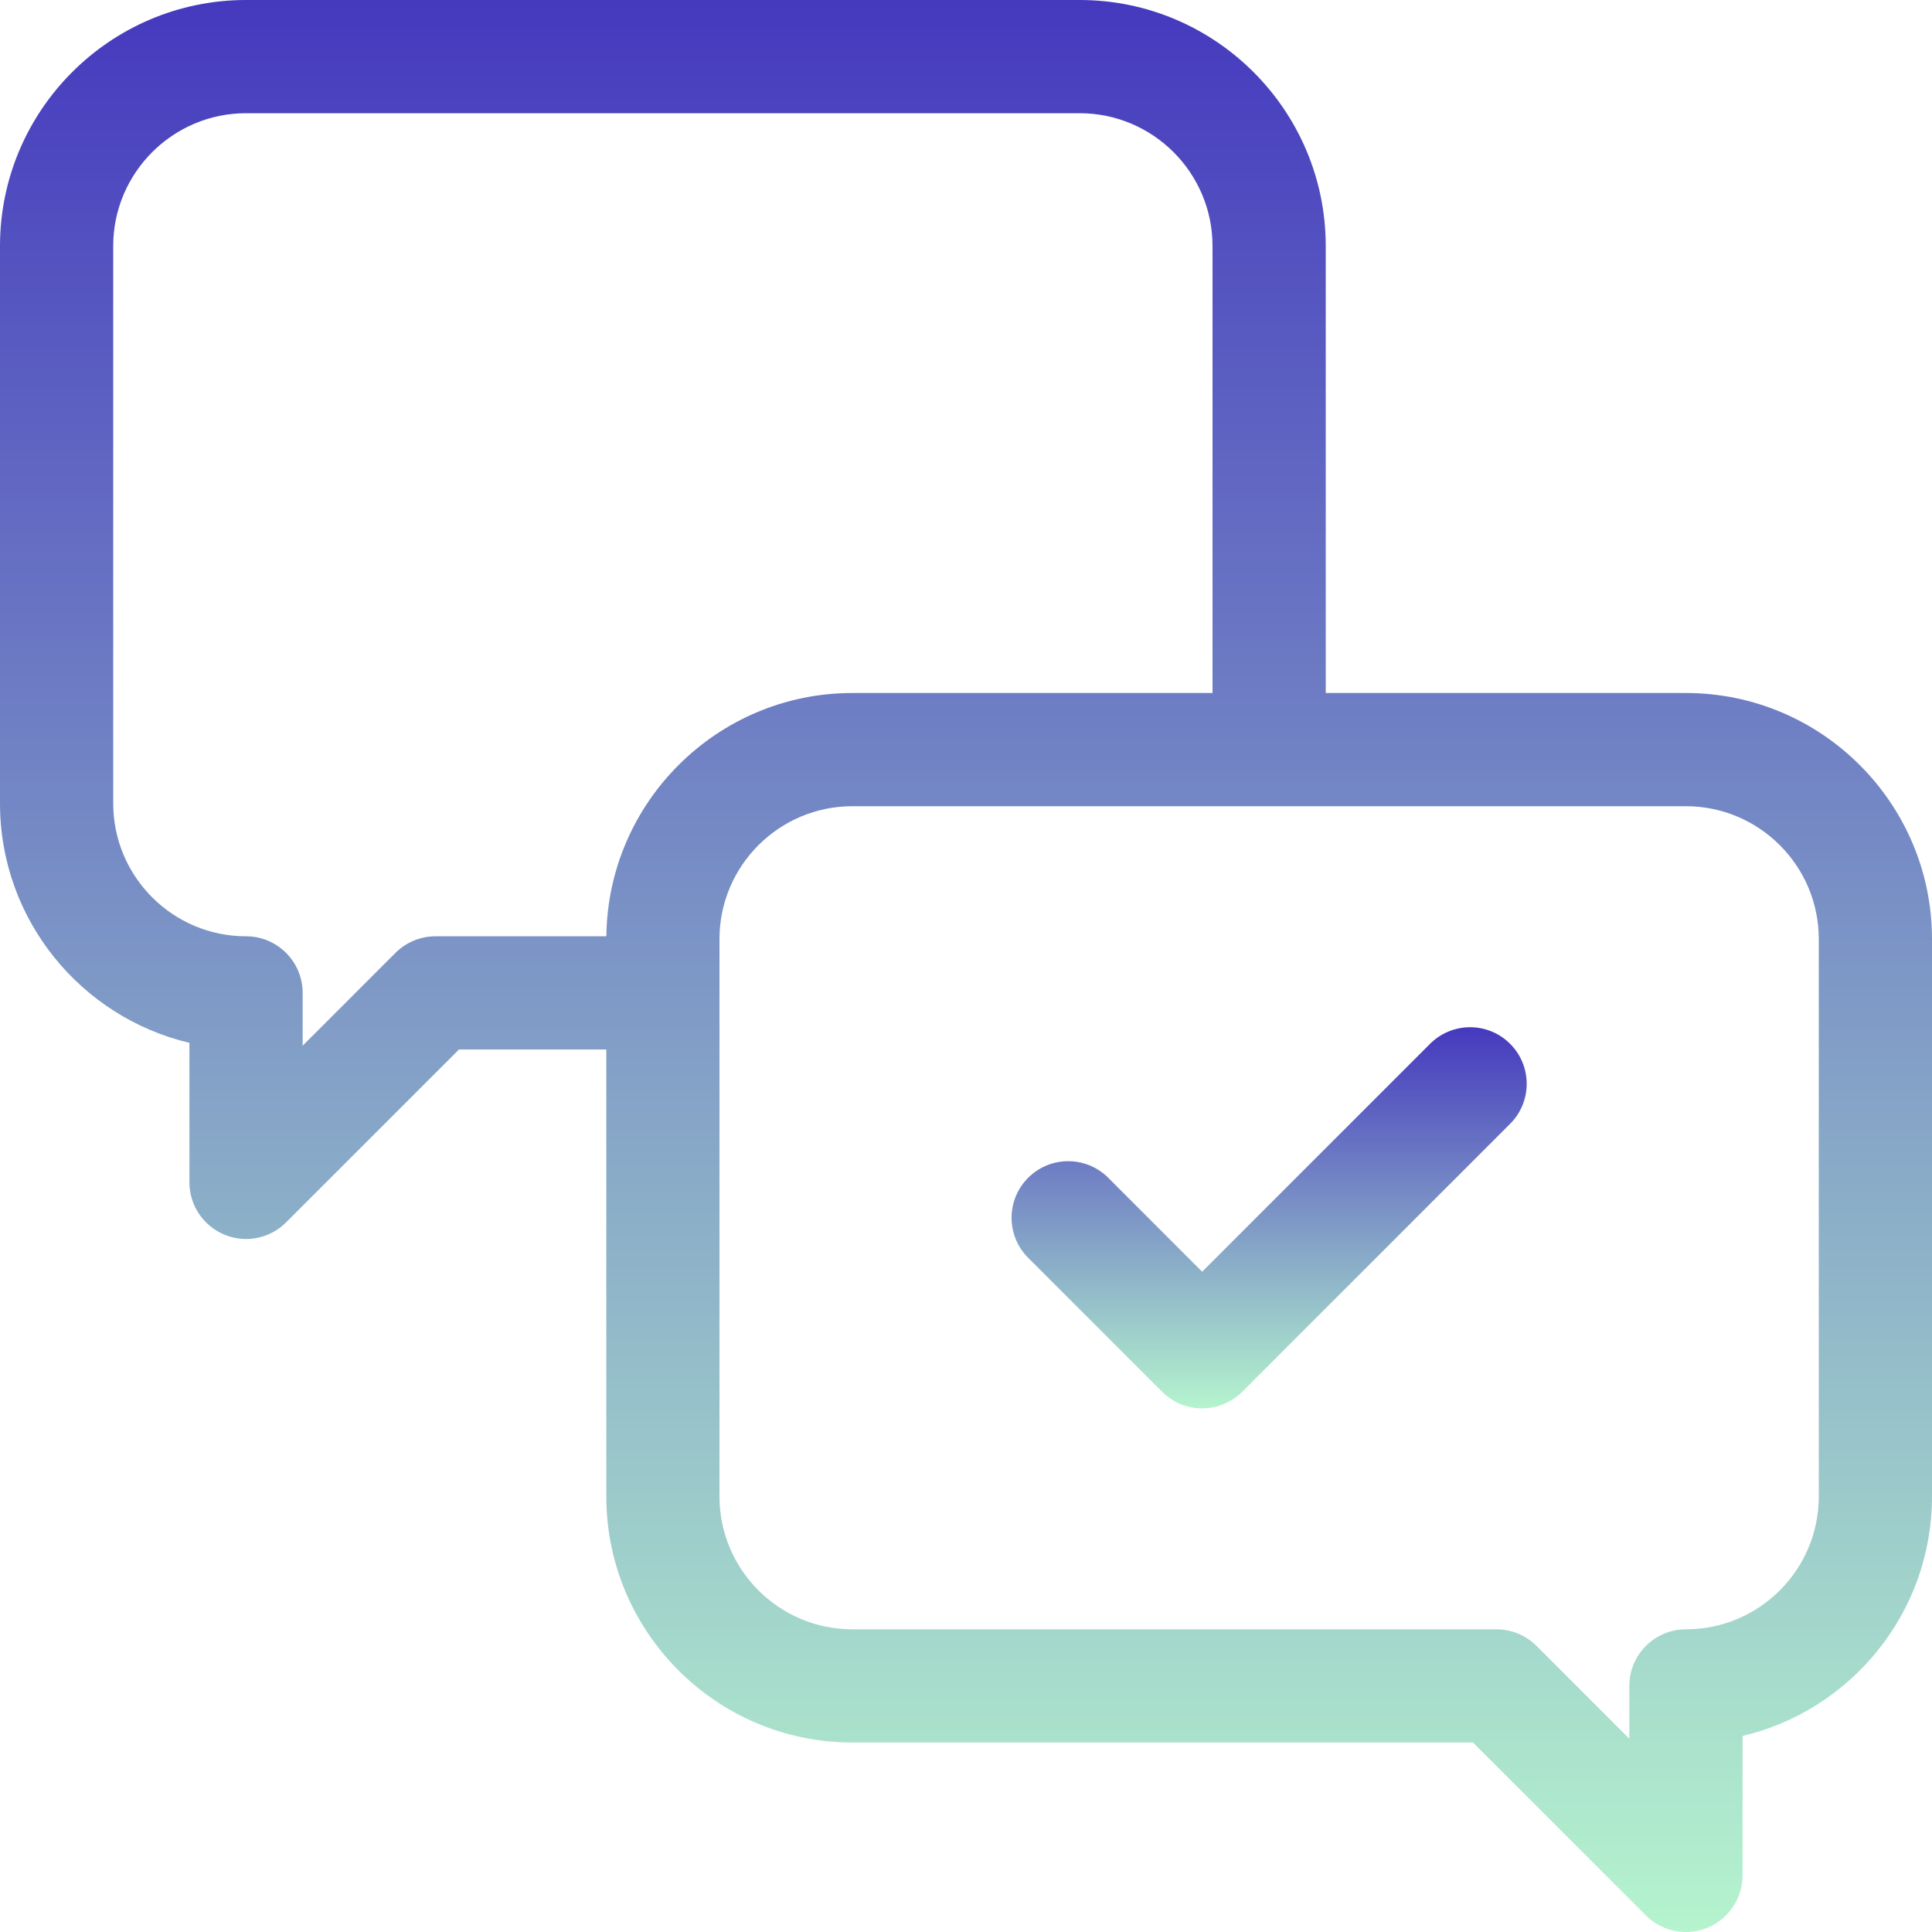 <svg width="40" height="40" viewBox="0 0 40 40" fill="none" xmlns="http://www.w3.org/2000/svg">
<g clip-path="url(#clip0_18294_23884)">
<path d="M29.608 21.611L24.889 26.33L22.944 24.384C22.486 23.927 21.744 23.927 21.287 24.385C20.829 24.842 20.829 25.584 21.287 26.042L24.061 28.816C24.289 29.044 24.589 29.159 24.889 29.159C25.189 29.159 25.489 29.044 25.718 28.816L31.265 23.268C31.723 22.811 31.723 22.068 31.265 21.611C30.808 21.153 30.066 21.153 29.608 21.611Z" fill="url(#paint0_linear_18294_23884)"/>
<path d="M34.906 14.348H27.448V5.094C27.448 2.285 25.162 0 22.353 0H5.094C2.285 0 0 2.285 0 5.094V16.634C0 19.04 1.677 21.061 3.922 21.591V24.48C3.922 24.954 4.208 25.381 4.646 25.562C4.791 25.623 4.943 25.652 5.094 25.652C5.399 25.652 5.699 25.532 5.923 25.308L9.502 21.729H12.553V30.983C12.553 33.792 14.838 36.077 17.646 36.077H30.498L34.077 39.657C34.301 39.881 34.601 40 34.906 40C35.057 40 35.209 39.971 35.354 39.911C35.792 39.729 36.078 39.302 36.078 38.828V35.941C38.324 35.411 40 33.389 40 30.983V19.443C40 16.634 37.715 14.348 34.906 14.348ZM9.017 19.385C8.706 19.385 8.408 19.509 8.188 19.728L6.266 21.65V20.557C6.266 19.91 5.741 19.385 5.094 19.385C3.578 19.385 2.344 18.151 2.344 16.634V5.094C2.344 3.578 3.578 2.344 5.094 2.344H22.353C23.87 2.344 25.104 3.578 25.104 5.094V14.348H17.646C14.857 14.348 12.585 16.603 12.554 19.385H9.017ZM37.656 30.983C37.656 32.5 36.422 33.733 34.906 33.733C34.258 33.733 33.734 34.258 33.734 34.905V35.999L31.812 34.077C31.592 33.857 31.294 33.733 30.983 33.733H17.646C16.13 33.733 14.896 32.5 14.896 30.983V19.443C14.896 17.926 16.13 16.692 17.646 16.692H34.906C36.422 16.692 37.656 17.926 37.656 19.443V30.983Z" fill="url(#paint1_linear_18294_23884)"/>
</g>
<defs>
<linearGradient id="paint0_linear_18294_23884" x1="26.276" y1="21.268" x2="26.276" y2="29.159" gradientUnits="userSpaceOnUse">
<stop stop-color="#4539BE"/>
<stop offset="1" stop-color="#B5F4CE"/>
</linearGradient>
<linearGradient id="paint1_linear_18294_23884" x1="20" y1="0" x2="20" y2="40" gradientUnits="userSpaceOnUse">
<stop stop-color="#4539BE"/>
<stop offset="1" stop-color="#B5F4CE"/>
</linearGradient>
<clipPath id="clip0_18294_23884">
<rect width="40" height="40" fill="white"/>
</clipPath>
</defs>
</svg>
